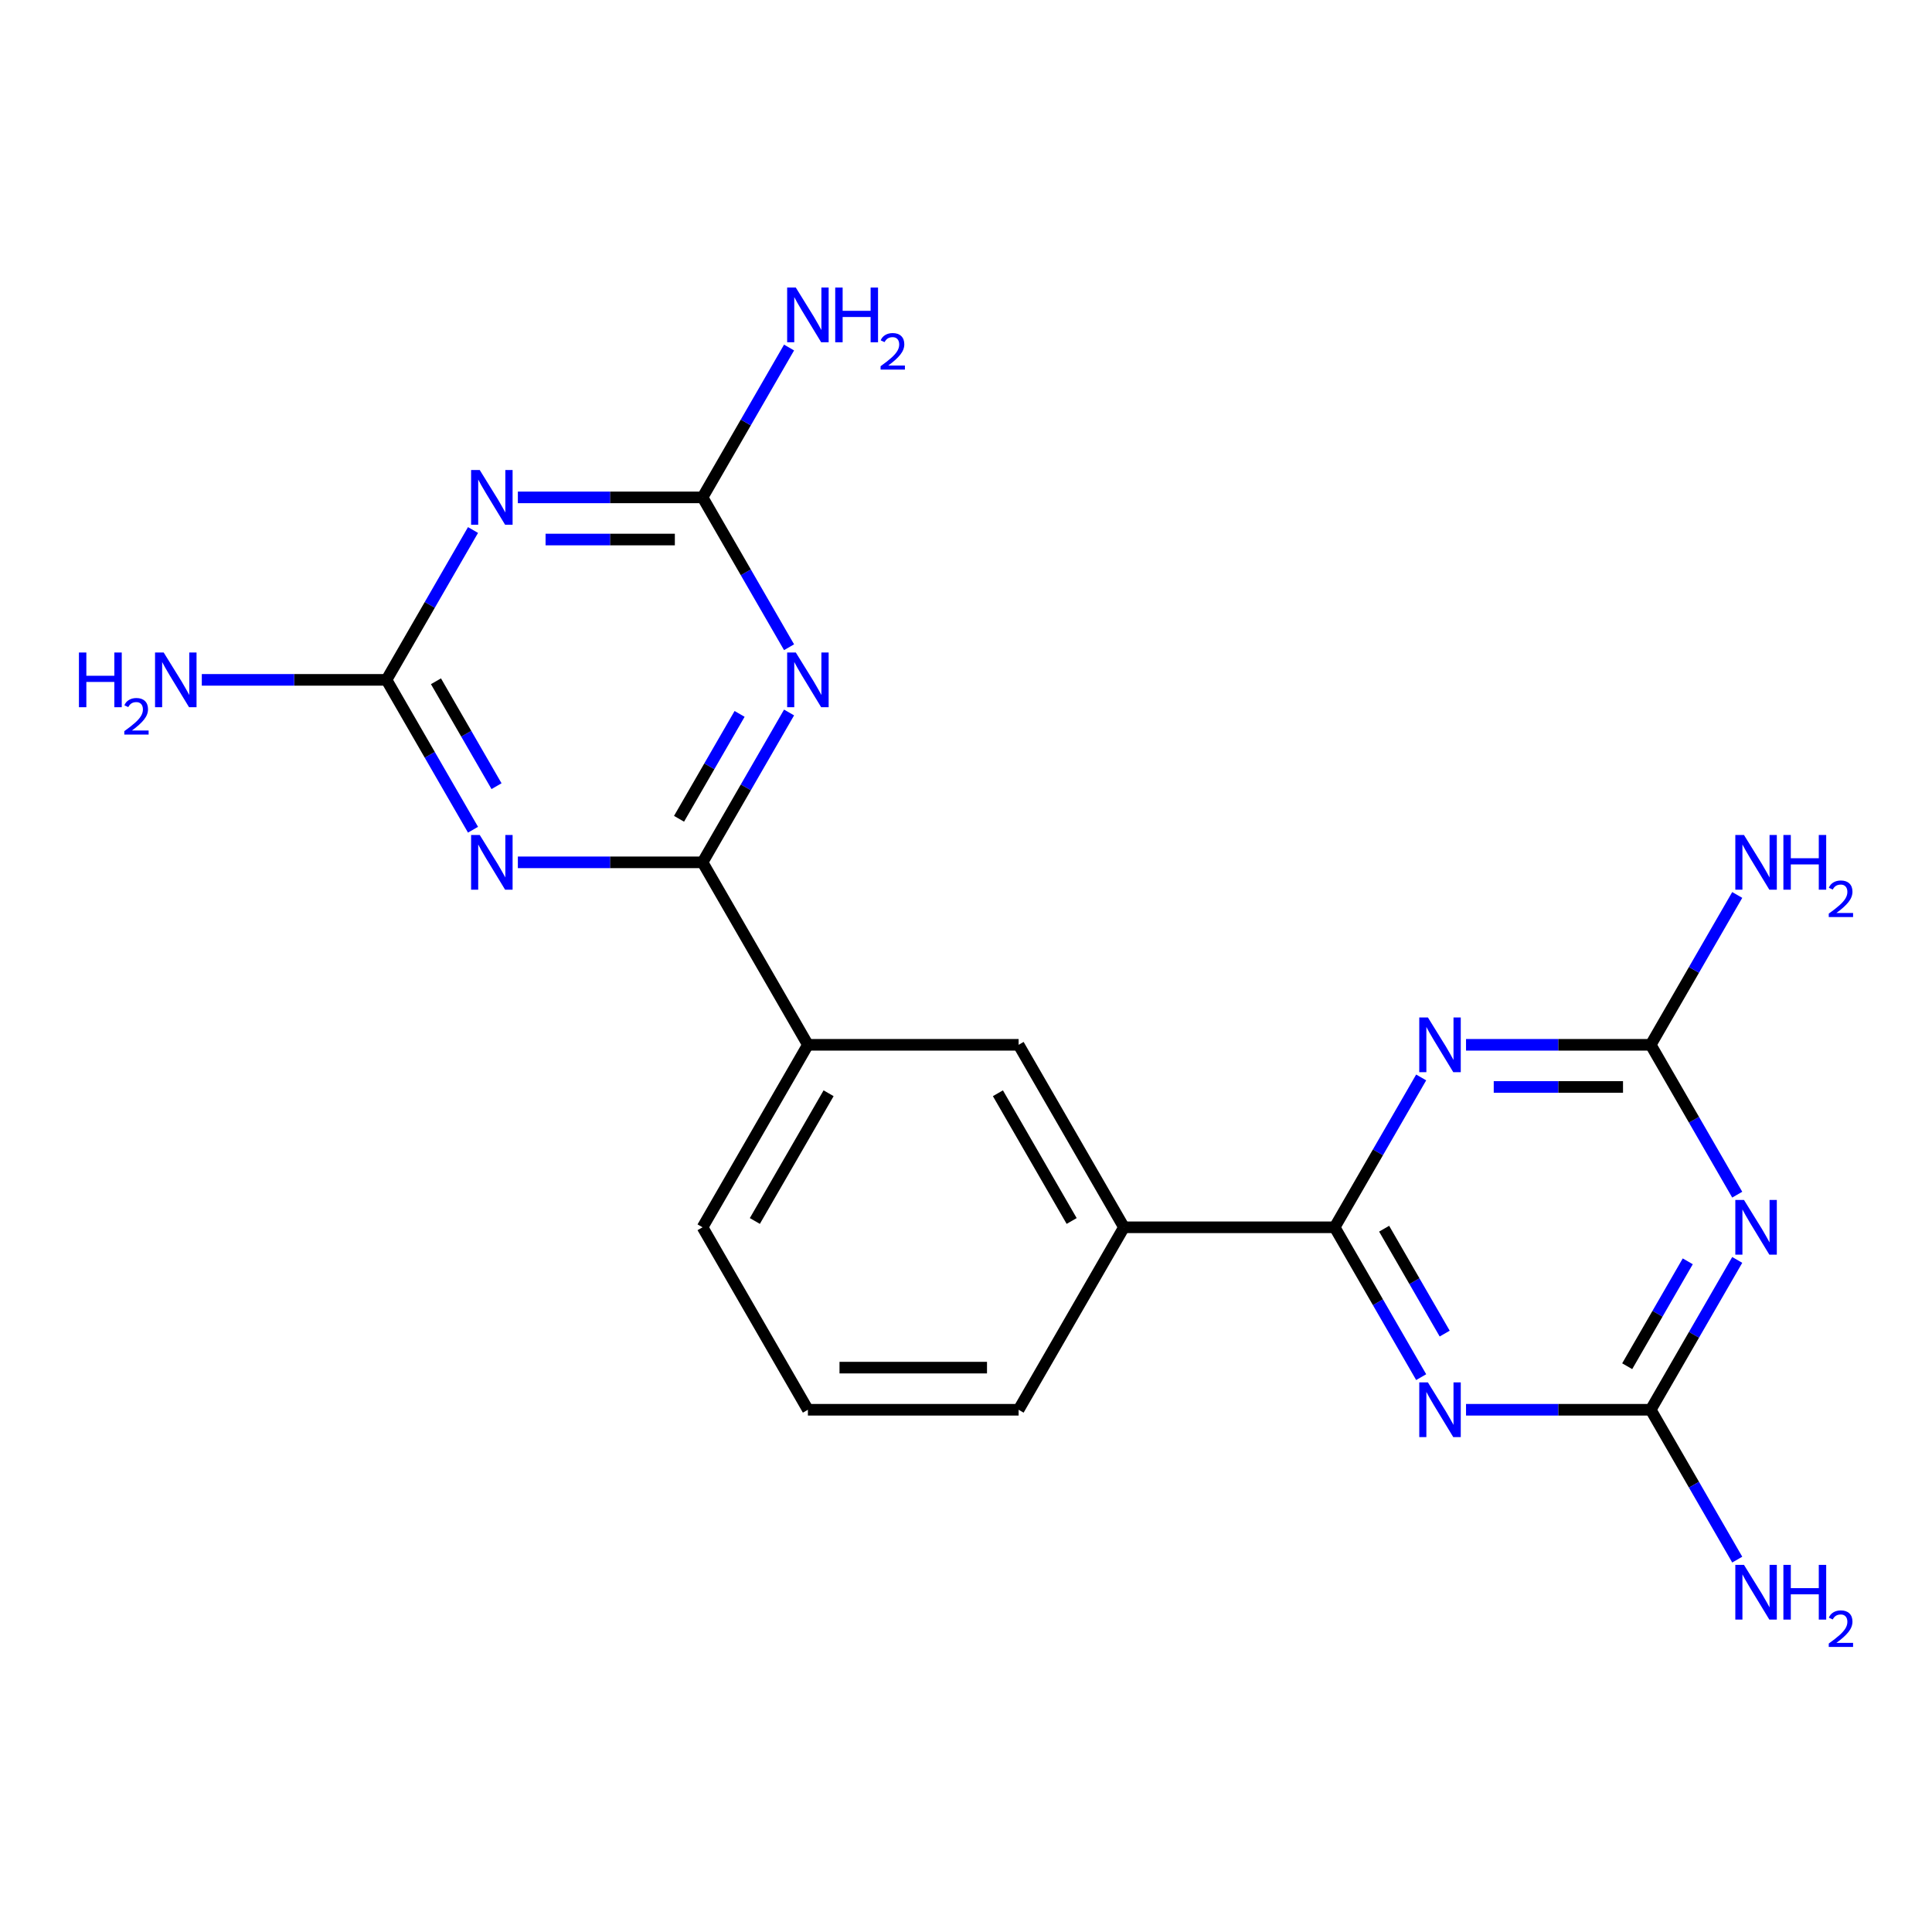 <?xml version='1.0' encoding='iso-8859-1'?>
<svg version='1.1' baseProfile='full'
              xmlns='http://www.w3.org/2000/svg'
                      xmlns:rdkit='http://www.rdkit.org/xml'
                      xmlns:xlink='http://www.w3.org/1999/xlink'
                  xml:space='preserve'
width='1000px' height='1000px' viewBox='0 0 1000 1000'>
<!-- END OF HEADER -->
<rect style='opacity:1.0;fill:#FFFFFF;stroke:none' width='1000' height='1000' x='0' y='0'> </rect>
<path class='bond-3' d='M 408.419,368.783 L 386.029,407.564' style='fill:none;fill-rule:evenodd;stroke:#0000FF;stroke-width:6px;stroke-linecap:butt;stroke-linejoin:miter;stroke-opacity:1' />
<path class='bond-3' d='M 386.029,407.564 L 363.639,446.345' style='fill:none;fill-rule:evenodd;stroke:#000000;stroke-width:6px;stroke-linecap:butt;stroke-linejoin:miter;stroke-opacity:1' />
<path class='bond-3' d='M 382.812,369.511 L 367.139,396.658' style='fill:none;fill-rule:evenodd;stroke:#0000FF;stroke-width:6px;stroke-linecap:butt;stroke-linejoin:miter;stroke-opacity:1' />
<path class='bond-3' d='M 367.139,396.658 L 351.466,423.805' style='fill:none;fill-rule:evenodd;stroke:#000000;stroke-width:6px;stroke-linecap:butt;stroke-linejoin:miter;stroke-opacity:1' />
<path class='bond-7' d='M 408.419,335.01 L 386.029,296.229' style='fill:none;fill-rule:evenodd;stroke:#0000FF;stroke-width:6px;stroke-linecap:butt;stroke-linejoin:miter;stroke-opacity:1' />
<path class='bond-7' d='M 386.029,296.229 L 363.639,257.447' style='fill:none;fill-rule:evenodd;stroke:#000000;stroke-width:6px;stroke-linecap:butt;stroke-linejoin:miter;stroke-opacity:1' />
<path class='bond-0' d='M 268.045,446.345 L 315.842,446.345' style='fill:none;fill-rule:evenodd;stroke:#0000FF;stroke-width:6px;stroke-linecap:butt;stroke-linejoin:miter;stroke-opacity:1' />
<path class='bond-0' d='M 315.842,446.345 L 363.639,446.345' style='fill:none;fill-rule:evenodd;stroke:#000000;stroke-width:6px;stroke-linecap:butt;stroke-linejoin:miter;stroke-opacity:1' />
<path class='bond-21' d='M 244.829,429.459 L 222.439,390.677' style='fill:none;fill-rule:evenodd;stroke:#0000FF;stroke-width:6px;stroke-linecap:butt;stroke-linejoin:miter;stroke-opacity:1' />
<path class='bond-21' d='M 222.439,390.677 L 200.048,351.896' style='fill:none;fill-rule:evenodd;stroke:#000000;stroke-width:6px;stroke-linecap:butt;stroke-linejoin:miter;stroke-opacity:1' />
<path class='bond-21' d='M 257.002,406.918 L 241.329,379.771' style='fill:none;fill-rule:evenodd;stroke:#0000FF;stroke-width:6px;stroke-linecap:butt;stroke-linejoin:miter;stroke-opacity:1' />
<path class='bond-21' d='M 241.329,379.771 L 225.655,352.625' style='fill:none;fill-rule:evenodd;stroke:#000000;stroke-width:6px;stroke-linecap:butt;stroke-linejoin:miter;stroke-opacity:1' />
<path class='bond-1' d='M 735.599,712.805 L 713.209,674.024' style='fill:none;fill-rule:evenodd;stroke:#0000FF;stroke-width:6px;stroke-linecap:butt;stroke-linejoin:miter;stroke-opacity:1' />
<path class='bond-1' d='M 713.209,674.024 L 690.819,635.243' style='fill:none;fill-rule:evenodd;stroke:#000000;stroke-width:6px;stroke-linecap:butt;stroke-linejoin:miter;stroke-opacity:1' />
<path class='bond-1' d='M 747.772,690.265 L 732.099,663.118' style='fill:none;fill-rule:evenodd;stroke:#0000FF;stroke-width:6px;stroke-linecap:butt;stroke-linejoin:miter;stroke-opacity:1' />
<path class='bond-1' d='M 732.099,663.118 L 716.426,635.971' style='fill:none;fill-rule:evenodd;stroke:#000000;stroke-width:6px;stroke-linecap:butt;stroke-linejoin:miter;stroke-opacity:1' />
<path class='bond-9' d='M 758.815,729.691 L 806.612,729.691' style='fill:none;fill-rule:evenodd;stroke:#0000FF;stroke-width:6px;stroke-linecap:butt;stroke-linejoin:miter;stroke-opacity:1' />
<path class='bond-9' d='M 806.612,729.691 L 854.409,729.691' style='fill:none;fill-rule:evenodd;stroke:#000000;stroke-width:6px;stroke-linecap:butt;stroke-linejoin:miter;stroke-opacity:1' />
<path class='bond-2' d='M 735.599,557.68 L 713.209,596.462' style='fill:none;fill-rule:evenodd;stroke:#0000FF;stroke-width:6px;stroke-linecap:butt;stroke-linejoin:miter;stroke-opacity:1' />
<path class='bond-2' d='M 713.209,596.462 L 690.819,635.243' style='fill:none;fill-rule:evenodd;stroke:#000000;stroke-width:6px;stroke-linecap:butt;stroke-linejoin:miter;stroke-opacity:1' />
<path class='bond-10' d='M 758.815,540.794 L 806.612,540.794' style='fill:none;fill-rule:evenodd;stroke:#0000FF;stroke-width:6px;stroke-linecap:butt;stroke-linejoin:miter;stroke-opacity:1' />
<path class='bond-10' d='M 806.612,540.794 L 854.409,540.794' style='fill:none;fill-rule:evenodd;stroke:#000000;stroke-width:6px;stroke-linecap:butt;stroke-linejoin:miter;stroke-opacity:1' />
<path class='bond-10' d='M 773.154,562.606 L 806.612,562.606' style='fill:none;fill-rule:evenodd;stroke:#0000FF;stroke-width:6px;stroke-linecap:butt;stroke-linejoin:miter;stroke-opacity:1' />
<path class='bond-10' d='M 806.612,562.606 L 840.07,562.606' style='fill:none;fill-rule:evenodd;stroke:#000000;stroke-width:6px;stroke-linecap:butt;stroke-linejoin:miter;stroke-opacity:1' />
<path class='bond-11' d='M 363.639,446.345 L 418.169,540.794' style='fill:none;fill-rule:evenodd;stroke:#000000;stroke-width:6px;stroke-linecap:butt;stroke-linejoin:miter;stroke-opacity:1' />
<path class='bond-4' d='M 690.819,635.243 L 581.759,635.243' style='fill:none;fill-rule:evenodd;stroke:#000000;stroke-width:6px;stroke-linecap:butt;stroke-linejoin:miter;stroke-opacity:1' />
<path class='bond-5' d='M 268.045,257.447 L 315.842,257.447' style='fill:none;fill-rule:evenodd;stroke:#0000FF;stroke-width:6px;stroke-linecap:butt;stroke-linejoin:miter;stroke-opacity:1' />
<path class='bond-5' d='M 315.842,257.447 L 363.639,257.447' style='fill:none;fill-rule:evenodd;stroke:#000000;stroke-width:6px;stroke-linecap:butt;stroke-linejoin:miter;stroke-opacity:1' />
<path class='bond-5' d='M 282.384,279.26 L 315.842,279.26' style='fill:none;fill-rule:evenodd;stroke:#0000FF;stroke-width:6px;stroke-linecap:butt;stroke-linejoin:miter;stroke-opacity:1' />
<path class='bond-5' d='M 315.842,279.26 L 349.3,279.26' style='fill:none;fill-rule:evenodd;stroke:#000000;stroke-width:6px;stroke-linecap:butt;stroke-linejoin:miter;stroke-opacity:1' />
<path class='bond-8' d='M 244.829,274.334 L 222.439,313.115' style='fill:none;fill-rule:evenodd;stroke:#0000FF;stroke-width:6px;stroke-linecap:butt;stroke-linejoin:miter;stroke-opacity:1' />
<path class='bond-8' d='M 222.439,313.115 L 200.048,351.896' style='fill:none;fill-rule:evenodd;stroke:#000000;stroke-width:6px;stroke-linecap:butt;stroke-linejoin:miter;stroke-opacity:1' />
<path class='bond-6' d='M 899.19,618.356 L 876.799,579.575' style='fill:none;fill-rule:evenodd;stroke:#0000FF;stroke-width:6px;stroke-linecap:butt;stroke-linejoin:miter;stroke-opacity:1' />
<path class='bond-6' d='M 876.799,579.575 L 854.409,540.794' style='fill:none;fill-rule:evenodd;stroke:#000000;stroke-width:6px;stroke-linecap:butt;stroke-linejoin:miter;stroke-opacity:1' />
<path class='bond-23' d='M 899.19,652.129 L 876.799,690.91' style='fill:none;fill-rule:evenodd;stroke:#0000FF;stroke-width:6px;stroke-linecap:butt;stroke-linejoin:miter;stroke-opacity:1' />
<path class='bond-23' d='M 876.799,690.91 L 854.409,729.691' style='fill:none;fill-rule:evenodd;stroke:#000000;stroke-width:6px;stroke-linecap:butt;stroke-linejoin:miter;stroke-opacity:1' />
<path class='bond-23' d='M 873.583,652.858 L 857.909,680.004' style='fill:none;fill-rule:evenodd;stroke:#0000FF;stroke-width:6px;stroke-linecap:butt;stroke-linejoin:miter;stroke-opacity:1' />
<path class='bond-23' d='M 857.909,680.004 L 842.236,707.151' style='fill:none;fill-rule:evenodd;stroke:#000000;stroke-width:6px;stroke-linecap:butt;stroke-linejoin:miter;stroke-opacity:1' />
<path class='bond-15' d='M 363.639,257.447 L 386.029,218.666' style='fill:none;fill-rule:evenodd;stroke:#000000;stroke-width:6px;stroke-linecap:butt;stroke-linejoin:miter;stroke-opacity:1' />
<path class='bond-15' d='M 386.029,218.666 L 408.419,179.885' style='fill:none;fill-rule:evenodd;stroke:#0000FF;stroke-width:6px;stroke-linecap:butt;stroke-linejoin:miter;stroke-opacity:1' />
<path class='bond-14' d='M 200.048,351.896 L 152.252,351.896' style='fill:none;fill-rule:evenodd;stroke:#000000;stroke-width:6px;stroke-linecap:butt;stroke-linejoin:miter;stroke-opacity:1' />
<path class='bond-14' d='M 152.252,351.896 L 104.455,351.896' style='fill:none;fill-rule:evenodd;stroke:#0000FF;stroke-width:6px;stroke-linecap:butt;stroke-linejoin:miter;stroke-opacity:1' />
<path class='bond-16' d='M 854.409,729.691 L 876.799,768.473' style='fill:none;fill-rule:evenodd;stroke:#000000;stroke-width:6px;stroke-linecap:butt;stroke-linejoin:miter;stroke-opacity:1' />
<path class='bond-16' d='M 876.799,768.473 L 899.19,807.254' style='fill:none;fill-rule:evenodd;stroke:#0000FF;stroke-width:6px;stroke-linecap:butt;stroke-linejoin:miter;stroke-opacity:1' />
<path class='bond-17' d='M 854.409,540.794 L 876.799,502.013' style='fill:none;fill-rule:evenodd;stroke:#000000;stroke-width:6px;stroke-linecap:butt;stroke-linejoin:miter;stroke-opacity:1' />
<path class='bond-17' d='M 876.799,502.013 L 899.19,463.232' style='fill:none;fill-rule:evenodd;stroke:#0000FF;stroke-width:6px;stroke-linecap:butt;stroke-linejoin:miter;stroke-opacity:1' />
<path class='bond-13' d='M 418.169,540.794 L 527.229,540.794' style='fill:none;fill-rule:evenodd;stroke:#000000;stroke-width:6px;stroke-linecap:butt;stroke-linejoin:miter;stroke-opacity:1' />
<path class='bond-18' d='M 418.169,540.794 L 363.639,635.243' style='fill:none;fill-rule:evenodd;stroke:#000000;stroke-width:6px;stroke-linecap:butt;stroke-linejoin:miter;stroke-opacity:1' />
<path class='bond-18' d='M 428.879,565.867 L 390.708,631.981' style='fill:none;fill-rule:evenodd;stroke:#000000;stroke-width:6px;stroke-linecap:butt;stroke-linejoin:miter;stroke-opacity:1' />
<path class='bond-12' d='M 581.759,635.243 L 527.229,540.794' style='fill:none;fill-rule:evenodd;stroke:#000000;stroke-width:6px;stroke-linecap:butt;stroke-linejoin:miter;stroke-opacity:1' />
<path class='bond-12' d='M 554.689,631.981 L 516.518,565.867' style='fill:none;fill-rule:evenodd;stroke:#000000;stroke-width:6px;stroke-linecap:butt;stroke-linejoin:miter;stroke-opacity:1' />
<path class='bond-22' d='M 581.759,635.243 L 527.229,729.691' style='fill:none;fill-rule:evenodd;stroke:#000000;stroke-width:6px;stroke-linecap:butt;stroke-linejoin:miter;stroke-opacity:1' />
<path class='bond-20' d='M 363.639,635.243 L 418.169,729.691' style='fill:none;fill-rule:evenodd;stroke:#000000;stroke-width:6px;stroke-linecap:butt;stroke-linejoin:miter;stroke-opacity:1' />
<path class='bond-19' d='M 527.229,729.691 L 418.169,729.691' style='fill:none;fill-rule:evenodd;stroke:#000000;stroke-width:6px;stroke-linecap:butt;stroke-linejoin:miter;stroke-opacity:1' />
<path class='bond-19' d='M 510.87,707.879 L 434.528,707.879' style='fill:none;fill-rule:evenodd;stroke:#000000;stroke-width:6px;stroke-linecap:butt;stroke-linejoin:miter;stroke-opacity:1' />
<path  class='atom-0' d='M 411.909 337.736
L 421.189 352.736
Q 422.109 354.216, 423.589 356.896
Q 425.069 359.576, 425.149 359.736
L 425.149 337.736
L 428.909 337.736
L 428.909 366.056
L 425.029 366.056
L 415.069 349.656
Q 413.909 347.736, 412.669 345.536
Q 411.469 343.336, 411.109 342.656
L 411.109 366.056
L 407.429 366.056
L 407.429 337.736
L 411.909 337.736
' fill='#0000FF'/>
<path  class='atom-1' d='M 248.318 432.185
L 257.598 447.185
Q 258.518 448.665, 259.998 451.345
Q 261.478 454.025, 261.558 454.185
L 261.558 432.185
L 265.318 432.185
L 265.318 460.505
L 261.438 460.505
L 251.478 444.105
Q 250.318 442.185, 249.078 439.985
Q 247.878 437.785, 247.518 437.105
L 247.518 460.505
L 243.838 460.505
L 243.838 432.185
L 248.318 432.185
' fill='#0000FF'/>
<path  class='atom-2' d='M 739.089 715.531
L 748.369 730.531
Q 749.289 732.011, 750.769 734.691
Q 752.249 737.371, 752.329 737.531
L 752.329 715.531
L 756.089 715.531
L 756.089 743.851
L 752.209 743.851
L 742.249 727.451
Q 741.089 725.531, 739.849 723.331
Q 738.649 721.131, 738.289 720.451
L 738.289 743.851
L 734.609 743.851
L 734.609 715.531
L 739.089 715.531
' fill='#0000FF'/>
<path  class='atom-3' d='M 739.089 526.634
L 748.369 541.634
Q 749.289 543.114, 750.769 545.794
Q 752.249 548.474, 752.329 548.634
L 752.329 526.634
L 756.089 526.634
L 756.089 554.954
L 752.209 554.954
L 742.249 538.554
Q 741.089 536.634, 739.849 534.434
Q 738.649 532.234, 738.289 531.554
L 738.289 554.954
L 734.609 554.954
L 734.609 526.634
L 739.089 526.634
' fill='#0000FF'/>
<path  class='atom-6' d='M 248.318 243.287
L 257.598 258.287
Q 258.518 259.767, 259.998 262.447
Q 261.478 265.127, 261.558 265.287
L 261.558 243.287
L 265.318 243.287
L 265.318 271.607
L 261.438 271.607
L 251.478 255.207
Q 250.318 253.287, 249.078 251.087
Q 247.878 248.887, 247.518 248.207
L 247.518 271.607
L 243.838 271.607
L 243.838 243.287
L 248.318 243.287
' fill='#0000FF'/>
<path  class='atom-7' d='M 902.679 621.083
L 911.959 636.083
Q 912.879 637.563, 914.359 640.243
Q 915.839 642.923, 915.919 643.083
L 915.919 621.083
L 919.679 621.083
L 919.679 649.403
L 915.799 649.403
L 905.839 633.003
Q 904.679 631.083, 903.439 628.883
Q 902.239 626.683, 901.879 626.003
L 901.879 649.403
L 898.199 649.403
L 898.199 621.083
L 902.679 621.083
' fill='#0000FF'/>
<path  class='atom-15' d='M 40.856 337.736
L 44.696 337.736
L 44.696 349.776
L 59.176 349.776
L 59.176 337.736
L 63.016 337.736
L 63.016 366.056
L 59.176 366.056
L 59.176 352.976
L 44.696 352.976
L 44.696 366.056
L 40.856 366.056
L 40.856 337.736
' fill='#0000FF'/>
<path  class='atom-15' d='M 64.388 365.063
Q 65.075 363.294, 66.712 362.317
Q 68.348 361.314, 70.619 361.314
Q 73.444 361.314, 75.028 362.845
Q 76.612 364.376, 76.612 367.095
Q 76.612 369.867, 74.552 372.455
Q 72.52 375.042, 68.296 378.104
L 76.928 378.104
L 76.928 380.216
L 64.336 380.216
L 64.336 378.447
Q 67.82 375.966, 69.88 374.118
Q 71.965 372.27, 72.968 370.607
Q 73.972 368.943, 73.972 367.227
Q 73.972 365.432, 73.074 364.429
Q 72.176 363.426, 70.619 363.426
Q 69.114 363.426, 68.111 364.033
Q 67.108 364.64, 66.395 365.987
L 64.388 365.063
' fill='#0000FF'/>
<path  class='atom-15' d='M 84.728 337.736
L 94.008 352.736
Q 94.928 354.216, 96.408 356.896
Q 97.888 359.576, 97.968 359.736
L 97.968 337.736
L 101.728 337.736
L 101.728 366.056
L 97.848 366.056
L 87.888 349.656
Q 86.728 347.736, 85.488 345.536
Q 84.288 343.336, 83.928 342.656
L 83.928 366.056
L 80.248 366.056
L 80.248 337.736
L 84.728 337.736
' fill='#0000FF'/>
<path  class='atom-16' d='M 411.909 148.839
L 421.189 163.839
Q 422.109 165.319, 423.589 167.999
Q 425.069 170.679, 425.149 170.839
L 425.149 148.839
L 428.909 148.839
L 428.909 177.159
L 425.029 177.159
L 415.069 160.759
Q 413.909 158.839, 412.669 156.639
Q 411.469 154.439, 411.109 153.759
L 411.109 177.159
L 407.429 177.159
L 407.429 148.839
L 411.909 148.839
' fill='#0000FF'/>
<path  class='atom-16' d='M 432.309 148.839
L 436.149 148.839
L 436.149 160.879
L 450.629 160.879
L 450.629 148.839
L 454.469 148.839
L 454.469 177.159
L 450.629 177.159
L 450.629 164.079
L 436.149 164.079
L 436.149 177.159
L 432.309 177.159
L 432.309 148.839
' fill='#0000FF'/>
<path  class='atom-16' d='M 455.841 176.165
Q 456.528 174.396, 458.165 173.42
Q 459.801 172.416, 462.072 172.416
Q 464.897 172.416, 466.481 173.948
Q 468.065 175.479, 468.065 178.198
Q 468.065 180.97, 466.005 183.557
Q 463.973 186.144, 459.749 189.207
L 468.381 189.207
L 468.381 191.319
L 455.789 191.319
L 455.789 189.55
Q 459.273 187.068, 461.333 185.22
Q 463.418 183.372, 464.421 181.709
Q 465.425 180.046, 465.425 178.33
Q 465.425 176.535, 464.527 175.532
Q 463.629 174.528, 462.072 174.528
Q 460.567 174.528, 459.564 175.136
Q 458.561 175.743, 457.848 177.089
L 455.841 176.165
' fill='#0000FF'/>
<path  class='atom-17' d='M 902.679 809.98
L 911.959 824.98
Q 912.879 826.46, 914.359 829.14
Q 915.839 831.82, 915.919 831.98
L 915.919 809.98
L 919.679 809.98
L 919.679 838.3
L 915.799 838.3
L 905.839 821.9
Q 904.679 819.98, 903.439 817.78
Q 902.239 815.58, 901.879 814.9
L 901.879 838.3
L 898.199 838.3
L 898.199 809.98
L 902.679 809.98
' fill='#0000FF'/>
<path  class='atom-17' d='M 923.079 809.98
L 926.919 809.98
L 926.919 822.02
L 941.399 822.02
L 941.399 809.98
L 945.239 809.98
L 945.239 838.3
L 941.399 838.3
L 941.399 825.22
L 926.919 825.22
L 926.919 838.3
L 923.079 838.3
L 923.079 809.98
' fill='#0000FF'/>
<path  class='atom-17' d='M 946.612 837.307
Q 947.298 835.538, 948.935 834.561
Q 950.572 833.558, 952.842 833.558
Q 955.667 833.558, 957.251 835.089
Q 958.835 836.62, 958.835 839.339
Q 958.835 842.111, 956.776 844.699
Q 954.743 847.286, 950.519 850.348
L 959.152 850.348
L 959.152 852.46
L 946.559 852.46
L 946.559 850.691
Q 950.044 848.21, 952.103 846.362
Q 954.189 844.514, 955.192 842.851
Q 956.195 841.187, 956.195 839.471
Q 956.195 837.676, 955.297 836.673
Q 954.4 835.67, 952.842 835.67
Q 951.337 835.67, 950.334 836.277
Q 949.331 836.884, 948.618 838.231
L 946.612 837.307
' fill='#0000FF'/>
<path  class='atom-18' d='M 902.679 432.185
L 911.959 447.185
Q 912.879 448.665, 914.359 451.345
Q 915.839 454.025, 915.919 454.185
L 915.919 432.185
L 919.679 432.185
L 919.679 460.505
L 915.799 460.505
L 905.839 444.105
Q 904.679 442.185, 903.439 439.985
Q 902.239 437.785, 901.879 437.105
L 901.879 460.505
L 898.199 460.505
L 898.199 432.185
L 902.679 432.185
' fill='#0000FF'/>
<path  class='atom-18' d='M 923.079 432.185
L 926.919 432.185
L 926.919 444.225
L 941.399 444.225
L 941.399 432.185
L 945.239 432.185
L 945.239 460.505
L 941.399 460.505
L 941.399 447.425
L 926.919 447.425
L 926.919 460.505
L 923.079 460.505
L 923.079 432.185
' fill='#0000FF'/>
<path  class='atom-18' d='M 946.612 459.511
Q 947.298 457.743, 948.935 456.766
Q 950.572 455.763, 952.842 455.763
Q 955.667 455.763, 957.251 457.294
Q 958.835 458.825, 958.835 461.544
Q 958.835 464.316, 956.776 466.903
Q 954.743 469.491, 950.519 472.553
L 959.152 472.553
L 959.152 474.665
L 946.559 474.665
L 946.559 472.896
Q 950.044 470.415, 952.103 468.567
Q 954.189 466.719, 955.192 465.055
Q 956.195 463.392, 956.195 461.676
Q 956.195 459.881, 955.297 458.878
Q 954.4 457.875, 952.842 457.875
Q 951.337 457.875, 950.334 458.482
Q 949.331 459.089, 948.618 460.435
L 946.612 459.511
' fill='#0000FF'/>
</svg>

